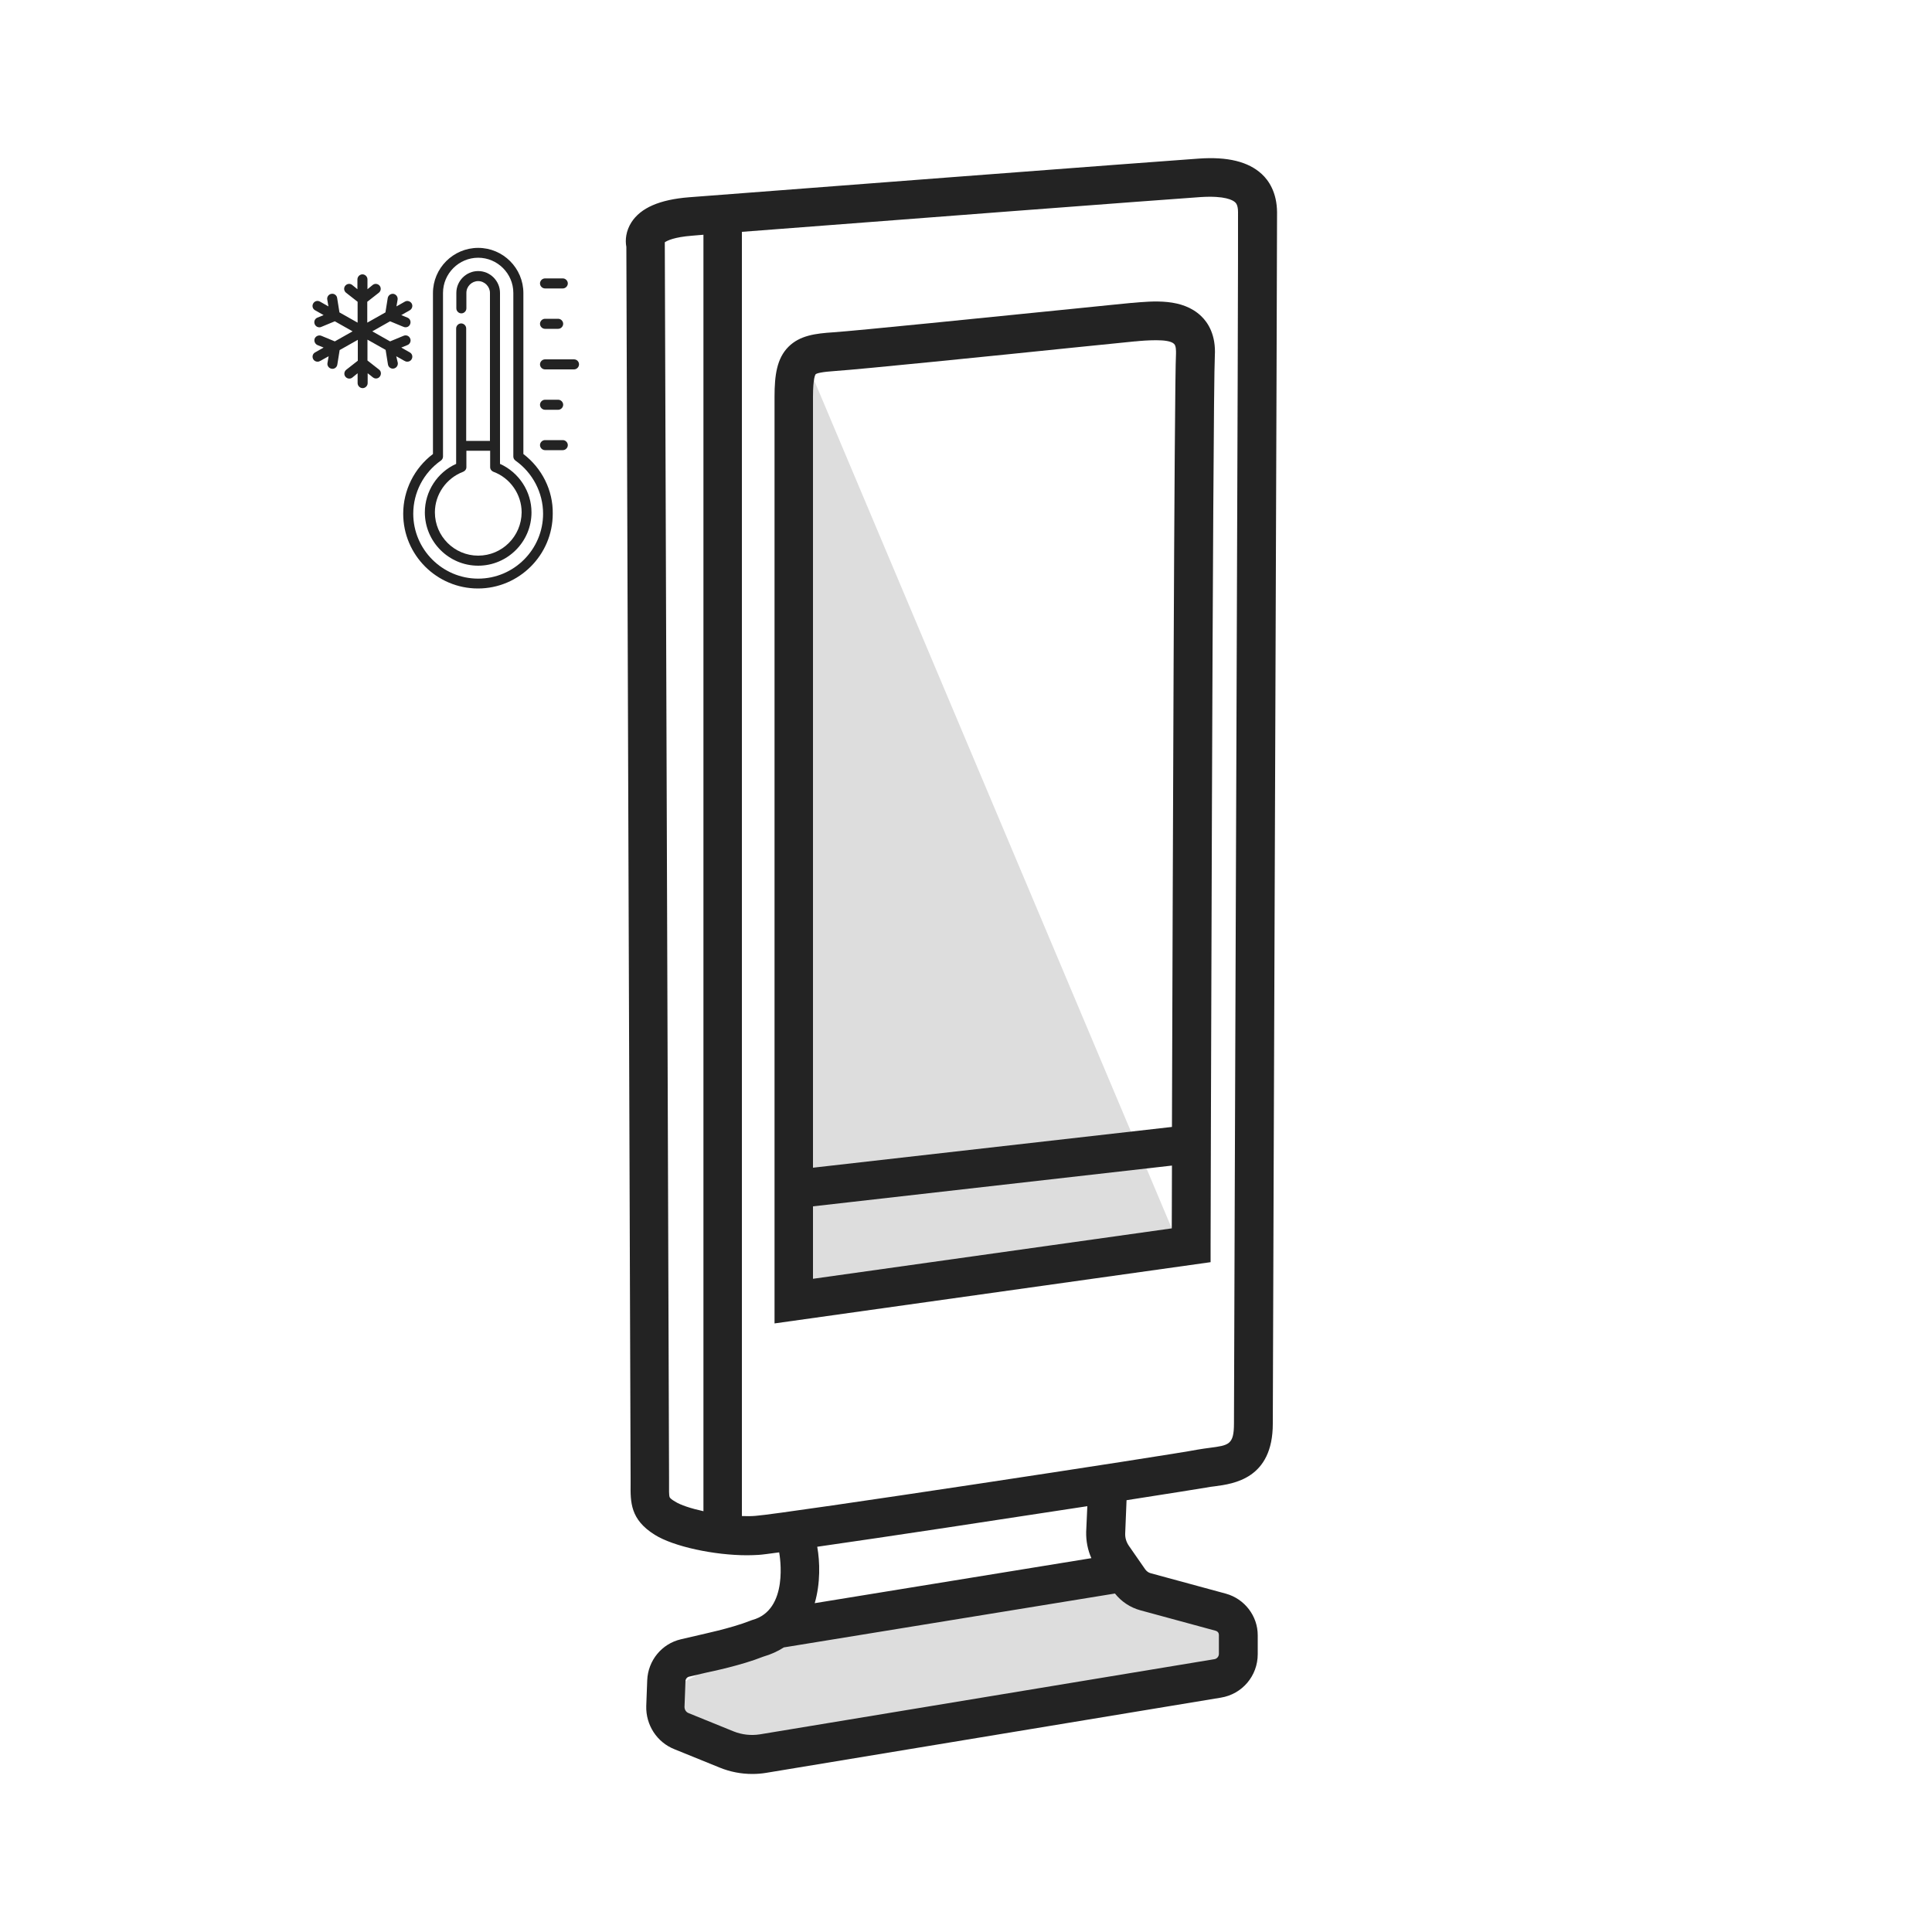 <?xml version="1.0" encoding="utf-8"?>
<!-- Generator: Adobe Illustrator 22.1.0, SVG Export Plug-In . SVG Version: 6.00 Build 0)  -->
<svg version="1.1" id="Layer_1" xmlns="http://www.w3.org/2000/svg" xmlns:xlink="http://www.w3.org/1999/xlink" x="0px" y="0px"
	 viewBox="0 0 1000 1000" style="enable-background:new 0 0 1000 1000;" xml:space="preserve">
<style type="text/css">
	.st0{fill:#DDDDDD;}
	.st1{fill:#232323;}
</style>
<polygon class="st0" points="417,186.4 606.5,635.8 413.3,672.8 "/>
<polygon class="st0" points="404.1,842.9 354.8,870.2 350.4,896.6 391.1,907.7 635.2,867 638.9,841.1 596.4,824.4 577.1,824.8 
	559.4,815.2 "/>
<g>
	<path class="st1" d="M653.1,90.1c-6.9-6.4-17.6-9.1-32.8-8c-16.5,1.1-236.8,17.9-263.6,20c-15.3,1.2-25.1,5.5-29.9,13
		c-2.8,4.4-3.3,9.1-2.6,12.7c0.1,30.5,2.2,626.2,2.2,637c0,1.1,0,2.2,0,3.2c-0.1,9.5-0.2,18.5,12.5,26.4
		c9.7,6.1,30.8,10.6,47.8,10.6c2.1,0,4.1-0.1,6-0.2c1.7-0.1,5.4-0.6,10.6-1.3c0.3,1.7,5.2,29.8-13.9,35l-0.6,0.2l-0.5,0.2
		c-10.1,4-25.9,7.2-26,7.3l-9.9,2.3c-9.9,2.3-17,11-17.4,21.2l-0.5,13.3c-0.3,9.8,5.5,18.8,14.6,22.4l23.4,9.5
		c5.4,2.2,11.1,3.3,16.9,3.3c2.5,0,4.9-0.2,7.3-0.6l235.2-38.9c11.1-1.8,19.1-11.3,19.1-22.5v-9.8c0-10-6.8-18.8-16.4-21.5l-39-10.6
		c-1.2-0.3-2.2-1.1-2.9-2.1l-8.4-12.1c-1.3-1.9-2-4.1-1.9-6.4l0.7-17.2c22.6-3.5,38.6-6.1,41-6.5c1.4-0.3,3-0.5,4.7-0.7
		c9.7-1.3,30-3.9,30-32.4c0-12.8,0.7-198.5,1.3-362.3c0.5-132.6,0.9-257.8,0.9-264.8C660.9,99.6,656.7,93.4,653.1,90.1z
		 M346.6,774.9c-0.4-1.1-0.3-3.9-0.3-6.9c0-1.1,0-2.2,0-3.4c0-11-2.2-631.9-2.2-638.2v-1c1.3-0.9,5-2.7,14.1-3.4
		c1.4-0.1,3.4-0.3,5.9-0.5v660.7c-6.4-1.4-11.9-3.2-14.7-5C347.5,776.1,346.7,775.3,346.6,774.9z M629.3,844.1
		c1,0.3,1.6,1.1,1.6,2.1v9.8c0,1.4-1,2.6-2.4,2.8l-235.2,38.9c-4.6,0.7-9.2,0.2-13.5-1.5l-23.4-9.5c-1.3-0.5-2.1-1.8-2.1-3.2
		l0.5-13.3c0-1.2,0.9-2.2,2-2.4l9.4-2.2c1.9-0.4,17.5-3.6,28.8-8.1c4.1-1.2,7.6-2.8,10.7-4.8l171.4-27.9c3.3,4.2,8,7.3,13.2,8.7
		L629.3,844.1z M564.9,806.5l-143.2,23.3c3-10.4,2.7-21.4,1.3-29.2c35.7-5.1,94.9-14.1,139.8-21l-0.6,13.3
		C562.1,797.6,563,802.3,564.9,806.5z M640,374.5c-0.6,163.8-1.3,349.5-1.3,362.3c0,11-2.7,11.3-12.6,12.6c-2,0.3-4,0.5-6.1,0.9
		c-14.1,2.8-214.8,33.3-228.9,34.3c-2.2,0.2-4.6,0.2-7.1,0.1V120c65.8-5.1,223.6-17.1,237.5-18c12.6-0.8,16.6,1.6,17.8,2.7
		c0.4,0.4,1.5,1.4,1.5,5.1C640.9,116.8,640.5,242,640,374.5z"/>
	<path class="st1" d="M585.8,156.8h-0.3c-3.4,0.3-14.9,1.5-30.8,3.1c-41.7,4.2-111.5,11.3-123.4,12.1c-9.2,0.6-17.3,1.6-23.2,7.5
		c-6,6-7.2,14.7-7.2,25.8V685l225.7-31.7v-8.7c0-4.4,1.1-441,2.2-460.5c0.6-10.7-3.5-17.1-7.1-20.5
		C612,154.3,596.9,155.8,585.8,156.8z M422.2,193.7c0.6-0.5,2.9-1.2,10.4-1.7c12.3-0.8,82.3-7.9,124.1-12.2
		c15.3-1.5,27.3-2.8,30.7-3.1h0.3c2.7-0.3,6.8-0.6,10.7-0.6c4,0,7.8,0.4,9.3,1.9c1.1,1,1,3.8,1,5c-0.9,15.7-1.7,278-2.1,400.3
		l-185.8,21.1v-399C420.8,195.7,422,193.9,422.2,193.7z M420.8,661.9v-37.5l185.8-21.1c0,14.1-0.1,25.3-0.1,32.5L420.8,661.9z"/>
</g>
<path class="st1" d="M297.1,186h-15c-1.4,0-2.6,1.2-2.6,2.6c0,1.4,1.2,2.6,2.6,2.6h15c1.4,0,2.6-1.2,2.6-2.6
	C299.7,187.1,298.5,186,297.1,186z"/>
<path class="st1" d="M282.1,170.2h6.8c1.4,0,2.6-1.2,2.6-2.6c0-1.4-1.2-2.6-2.6-2.6h-6.8c-1.4,0-2.6,1.2-2.6,2.6
	S280.7,170.2,282.1,170.2z"/>
<path class="st1" d="M282.1,149.3h9.2c1.4,0,2.6-1.2,2.6-2.6c0-1.4-1.2-2.6-2.6-2.6h-9.2c-1.4,0-2.6,1.2-2.6,2.6
	S280.7,149.3,282.1,149.3z"/>
<path class="st1" d="M291.3,227.8h-9.2c-1.4,0-2.6,1.2-2.6,2.6c0,1.4,1.2,2.6,2.6,2.6h9.2c1.4,0,2.6-1.2,2.6-2.6
	S292.7,227.8,291.3,227.8z"/>
<path class="st1" d="M282.1,212.1h6.8c1.4,0,2.6-1.2,2.6-2.6c0-1.4-1.2-2.6-2.6-2.6h-6.8c-1.4,0-2.6,1.2-2.6,2.6
	C279.5,210.9,280.7,212.1,282.1,212.1z"/>
<path class="st1" d="M205.1,184.4c4.3,2.3,4.5,2.8,5.7,2.8c2.7,0,3.6-3.5,1.3-4.8l-4.4-2.5l3.2-1.3c1.3-0.5,2-2.1,1.4-3.4
	c-0.5-1.3-2-2-3.4-1.4l-7,2.9l-9.2-5.2l9.2-5.2c7.2,2.9,7.1,3.1,8,3.1c2.8,0,3.6-3.9,1-5l-3.2-1.3l4.4-2.5c1.2-0.7,1.7-2.3,1-3.5
	s-2.3-1.7-3.5-1l-4.4,2.5l0.6-3.5c0.2-1.4-0.7-2.7-2.1-3c-1.4-0.2-2.7,0.7-3,2.1l-1.2,7.5l-9.4,5.3v-10.8l6-4.7
	c1.1-0.9,1.3-2.5,0.4-3.6c-0.9-1.1-2.5-1.3-3.6-0.4l-2.7,2.2v-5.1c0-1.4-1.2-2.6-2.6-2.6c-1.4,0-2.6,1.2-2.6,2.6v5.1l-2.7-2.2
	c-1.1-0.9-2.7-0.7-3.6,0.4c-0.9,1.1-0.7,2.7,0.4,3.6l6,4.7V167l-9.4-5.3l-1.2-7.5c-0.2-1.4-1.6-2.4-3-2.1c-1.4,0.2-2.4,1.6-2.1,3
	l0.6,3.5l-4.4-2.5c-1.2-0.7-2.8-0.3-3.5,1c-0.7,1.2-0.3,2.8,1,3.5l4.4,2.5l-3.2,1.3c-1.3,0.5-2,2-1.4,3.4c0.5,1.3,2.1,2,3.4,1.4
	l7-2.9l9.2,5.2l-9.2,5.2l-7-2.9c-1.3-0.5-2.8,0.1-3.4,1.4c-0.5,1.3,0.1,2.8,1.4,3.4l3.2,1.3l-4.4,2.5c-2.3,1.3-1.4,4.8,1.3,4.8
	c1.1,0,1.4-0.5,5.7-2.8l-0.6,3.5c-0.3,1.6,1,3,2.6,3c1.2,0,2.3-0.9,2.5-2.2l1.2-7.5l9.4-5.3v10.8l-6,4.7c-1.1,0.9-1.3,2.5-0.4,3.6
	c0.9,1.1,2.5,1.3,3.6,0.4l2.7-2.2v5.1c0,1.4,1.2,2.6,2.6,2.6c1.4,0,2.6-1.2,2.6-2.6v-5.1c2.4,1.7,2.9,2.7,4.3,2.7
	c2.4,0,3.5-3.1,1.6-4.6l-6-4.7v-10.8l9.4,5.3l1.2,7.5c0.2,1.3,1.3,2.2,2.5,2.2c1.6,0,2.8-1.4,2.6-3L205.1,184.4z"/>
<path class="st1" d="M270.9,235v-83.3c0-12.9-10.5-23.4-23.4-23.4s-23.4,10.5-23.4,23.4V235c-9.7,7.3-15.4,18.8-15.4,30.9
	c0,21.4,17.4,38.7,38.7,38.7s38.7-17.4,38.7-38.7C286.3,253.8,280.5,242.3,270.9,235z M247.5,299.5c-18.5,0-33.6-15.1-33.6-33.6
	c0-10.9,5.3-21.2,14.3-27.5c0.7-0.5,1.1-1.3,1.1-2.1v-84.7c0-10,8.2-18.2,18.2-18.2s18.2,8.2,18.2,18.2v84.7c0,0.8,0.4,1.6,1.1,2.1
	c8.9,6.3,14.3,16.6,14.3,27.5C281.1,284.4,266,299.5,247.5,299.5z"/>
<path class="st1" d="M258.8,240.1v-88.5c0-6.2-5.1-11.3-11.3-11.3s-11.3,5.1-11.3,11.3v8c0,1.4,1.2,2.6,2.6,2.6
	c1.4,0,2.6-1.2,2.6-2.6v-8c0-3.4,2.8-6.1,6.1-6.1s6.1,2.8,6.1,6.1v76.6h-12.3V170c0-1.4-1.2-2.6-2.6-2.6c-1.4,0-2.6,1.2-2.6,2.6
	v70.1c-9.8,4.4-16.2,14.3-16.2,25.1c0,15.2,12.4,27.6,27.6,27.6s27.6-12.4,27.6-27.6C275.1,254.4,268.6,244.5,258.8,240.1z
	 M247.5,287.6c-12.3,0-22.4-10-22.4-22.4c0-9.3,5.9-17.7,14.6-21c1-0.4,1.7-1.3,1.7-2.4v-8.5h12.3v8.5c0,1.1,0.7,2,1.7,2.4
	c8.7,3.2,14.6,11.7,14.6,21C269.9,277.6,259.9,287.6,247.5,287.6z"/>
</svg>

